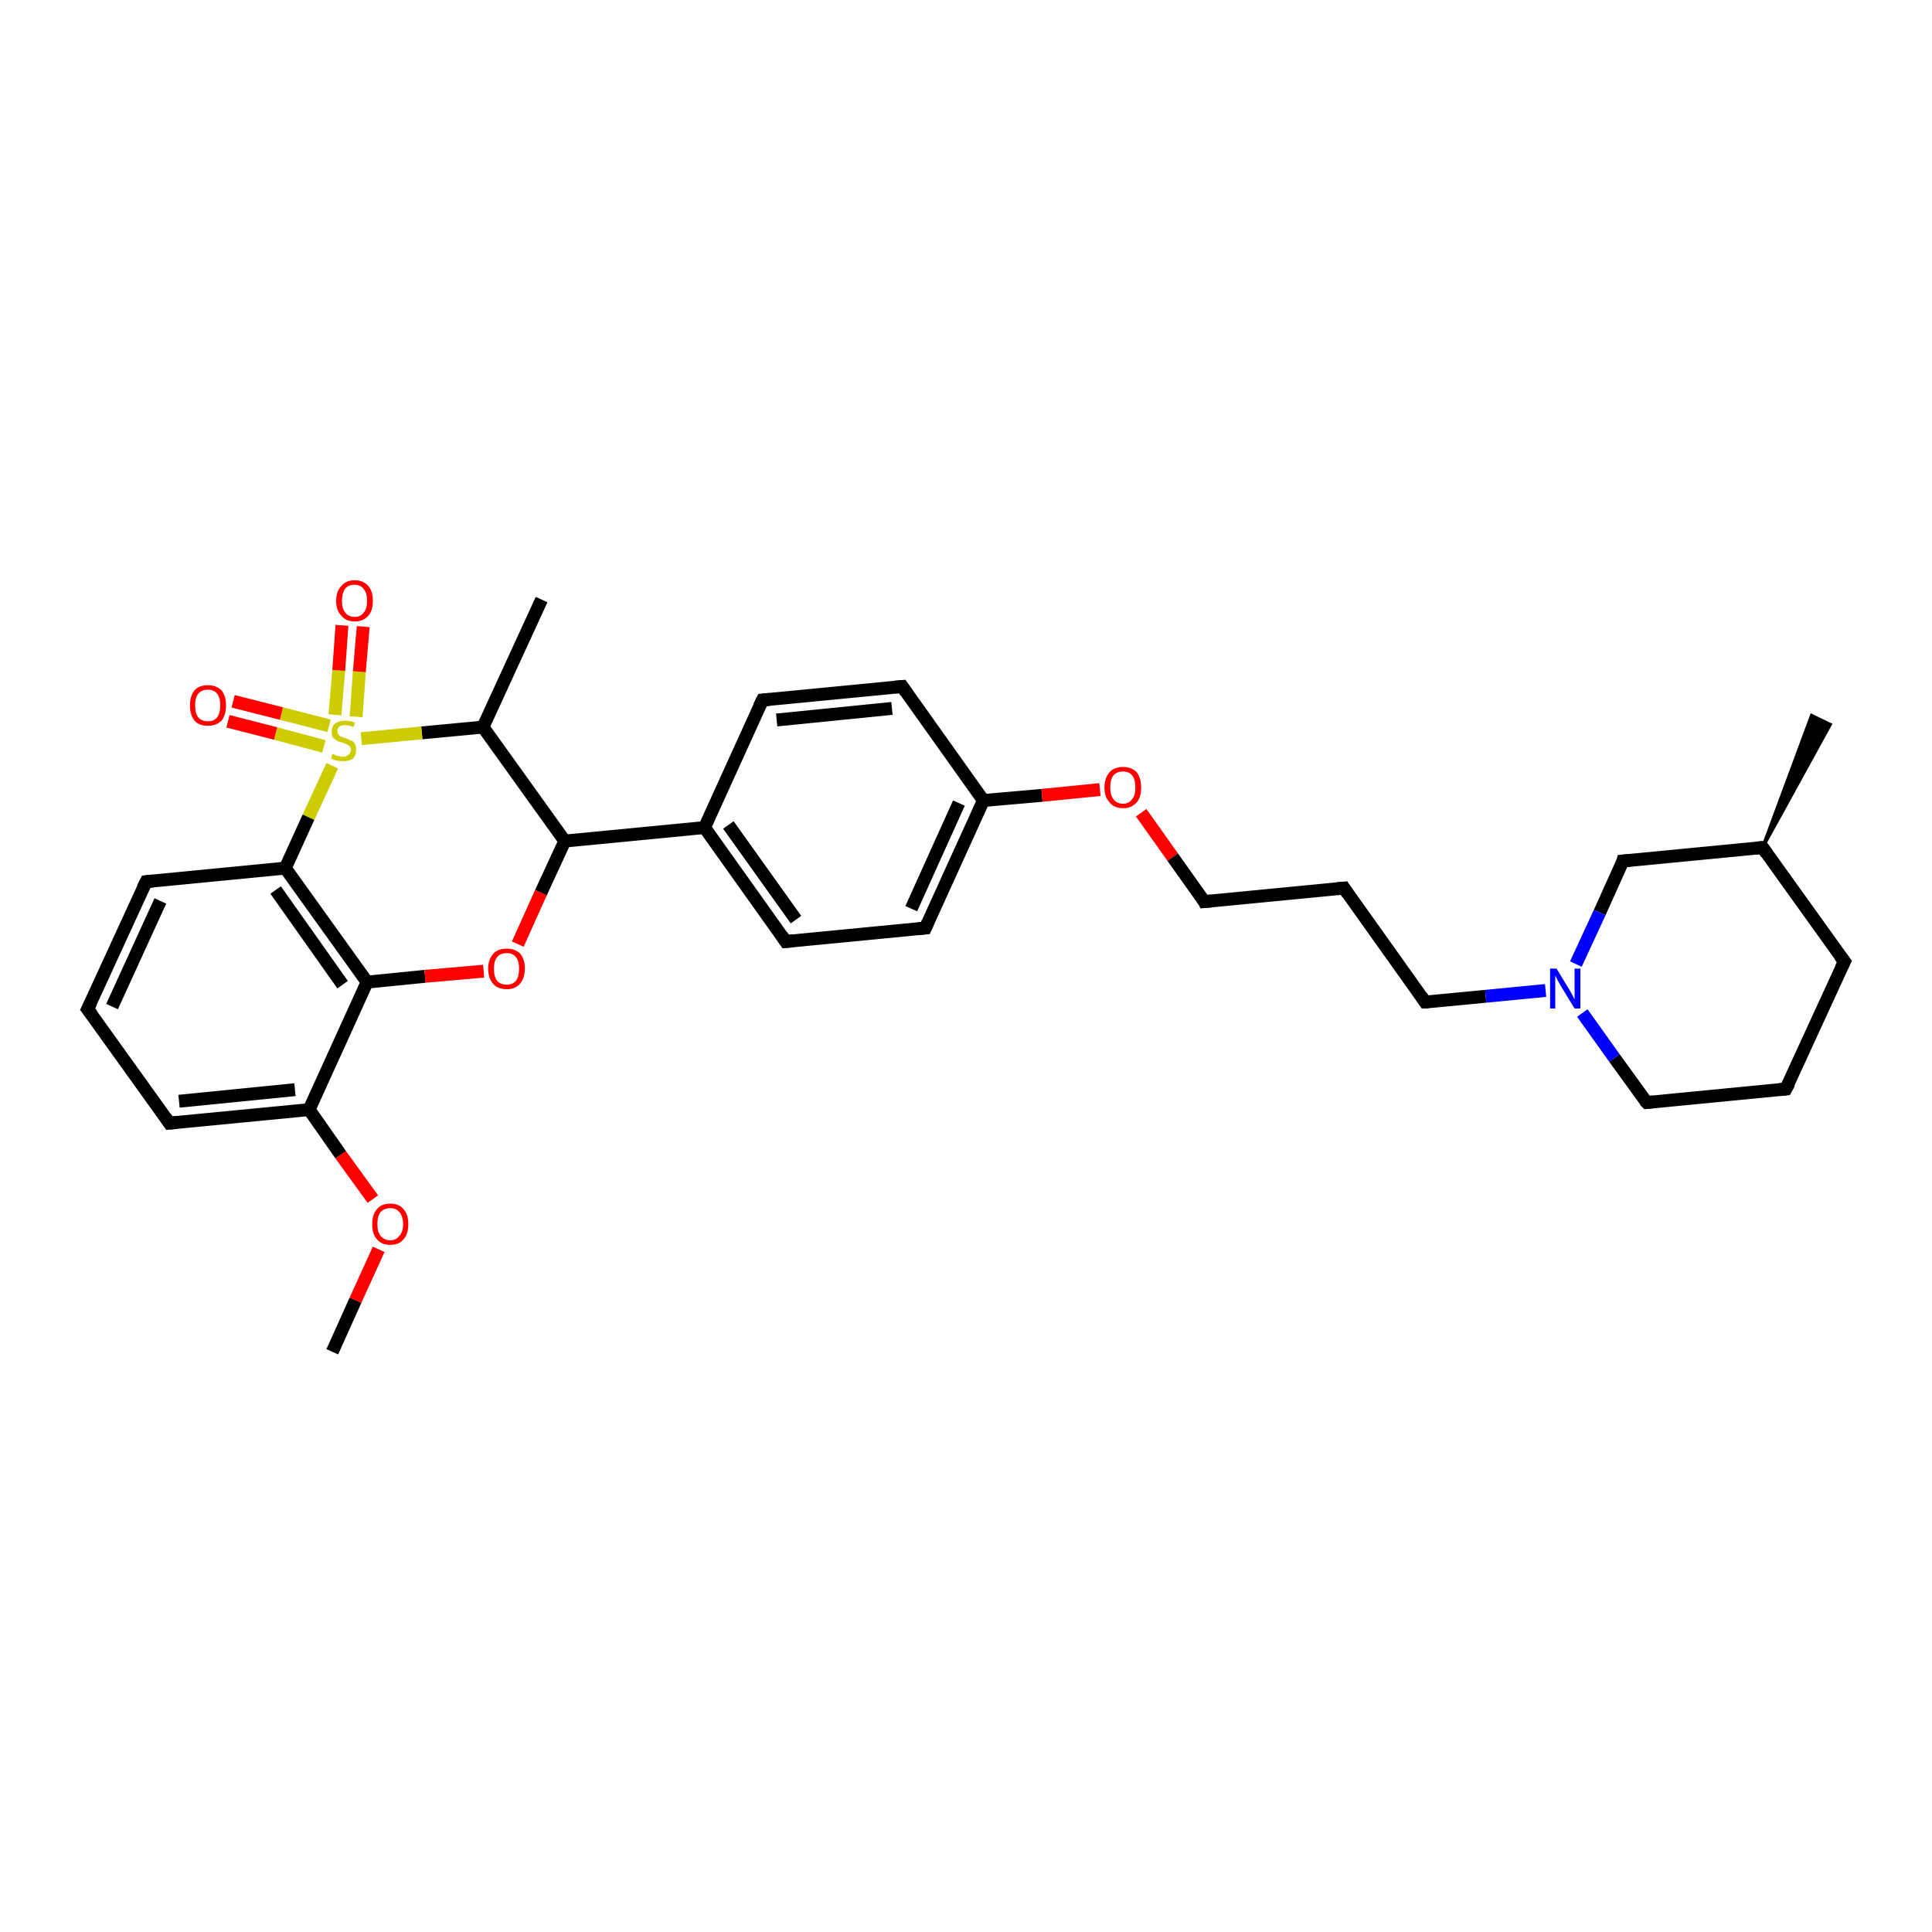 <?xml version='1.0' encoding='iso-8859-1'?>
<svg version='1.1' baseProfile='full'
              xmlns='http://www.w3.org/2000/svg'
                      xmlns:rdkit='http://www.rdkit.org/xml'
                      xmlns:xlink='http://www.w3.org/1999/xlink'
                  xml:space='preserve'
width='300px' height='300px' viewBox='0 0 300 300'>
<!-- END OF HEADER -->
<rect style='opacity:1.0;fill:#FFFFFF;stroke:none' width='300.0' height='300.0' x='0.0' y='0.0'> </rect>
<path class='bond-0 atom-0 atom-1' d='M 51.6,209.9 L 55.2,201.9' style='fill:none;fill-rule:evenodd;stroke:#000000;stroke-width:2.0px;stroke-linecap:butt;stroke-linejoin:miter;stroke-opacity:1' />
<path class='bond-0 atom-0 atom-1' d='M 55.2,201.9 L 58.8,194.0' style='fill:none;fill-rule:evenodd;stroke:#FF0000;stroke-width:2.0px;stroke-linecap:butt;stroke-linejoin:miter;stroke-opacity:1' />
<path class='bond-1 atom-1 atom-2' d='M 57.9,186.2 L 52.9,179.3' style='fill:none;fill-rule:evenodd;stroke:#FF0000;stroke-width:2.0px;stroke-linecap:butt;stroke-linejoin:miter;stroke-opacity:1' />
<path class='bond-1 atom-1 atom-2' d='M 52.9,179.3 L 48.0,172.3' style='fill:none;fill-rule:evenodd;stroke:#000000;stroke-width:2.0px;stroke-linecap:butt;stroke-linejoin:miter;stroke-opacity:1' />
<path class='bond-2 atom-2 atom-3' d='M 48.0,172.3 L 26.3,174.4' style='fill:none;fill-rule:evenodd;stroke:#000000;stroke-width:2.0px;stroke-linecap:butt;stroke-linejoin:miter;stroke-opacity:1' />
<path class='bond-2 atom-2 atom-3' d='M 45.8,169.2 L 27.8,171.0' style='fill:none;fill-rule:evenodd;stroke:#000000;stroke-width:2.0px;stroke-linecap:butt;stroke-linejoin:miter;stroke-opacity:1' />
<path class='bond-3 atom-3 atom-4' d='M 26.3,174.4 L 13.6,156.7' style='fill:none;fill-rule:evenodd;stroke:#000000;stroke-width:2.0px;stroke-linecap:butt;stroke-linejoin:miter;stroke-opacity:1' />
<path class='bond-4 atom-4 atom-5' d='M 13.6,156.7 L 22.7,136.9' style='fill:none;fill-rule:evenodd;stroke:#000000;stroke-width:2.0px;stroke-linecap:butt;stroke-linejoin:miter;stroke-opacity:1' />
<path class='bond-4 atom-4 atom-5' d='M 17.4,156.3 L 24.9,139.9' style='fill:none;fill-rule:evenodd;stroke:#000000;stroke-width:2.0px;stroke-linecap:butt;stroke-linejoin:miter;stroke-opacity:1' />
<path class='bond-5 atom-5 atom-6' d='M 22.7,136.9 L 44.3,134.8' style='fill:none;fill-rule:evenodd;stroke:#000000;stroke-width:2.0px;stroke-linecap:butt;stroke-linejoin:miter;stroke-opacity:1' />
<path class='bond-6 atom-6 atom-7' d='M 44.3,134.8 L 57.0,152.5' style='fill:none;fill-rule:evenodd;stroke:#000000;stroke-width:2.0px;stroke-linecap:butt;stroke-linejoin:miter;stroke-opacity:1' />
<path class='bond-6 atom-6 atom-7' d='M 42.8,138.2 L 53.2,152.9' style='fill:none;fill-rule:evenodd;stroke:#000000;stroke-width:2.0px;stroke-linecap:butt;stroke-linejoin:miter;stroke-opacity:1' />
<path class='bond-7 atom-7 atom-8' d='M 57.0,152.5 L 66.0,151.6' style='fill:none;fill-rule:evenodd;stroke:#000000;stroke-width:2.0px;stroke-linecap:butt;stroke-linejoin:miter;stroke-opacity:1' />
<path class='bond-7 atom-7 atom-8' d='M 66.0,151.6 L 75.1,150.8' style='fill:none;fill-rule:evenodd;stroke:#FF0000;stroke-width:2.0px;stroke-linecap:butt;stroke-linejoin:miter;stroke-opacity:1' />
<path class='bond-8 atom-8 atom-9' d='M 80.4,146.6 L 84.0,138.6' style='fill:none;fill-rule:evenodd;stroke:#FF0000;stroke-width:2.0px;stroke-linecap:butt;stroke-linejoin:miter;stroke-opacity:1' />
<path class='bond-8 atom-8 atom-9' d='M 84.0,138.6 L 87.7,130.6' style='fill:none;fill-rule:evenodd;stroke:#000000;stroke-width:2.0px;stroke-linecap:butt;stroke-linejoin:miter;stroke-opacity:1' />
<path class='bond-9 atom-9 atom-10' d='M 87.7,130.6 L 75.0,112.9' style='fill:none;fill-rule:evenodd;stroke:#000000;stroke-width:2.0px;stroke-linecap:butt;stroke-linejoin:miter;stroke-opacity:1' />
<path class='bond-10 atom-10 atom-11' d='M 75.0,112.9 L 84.1,93.1' style='fill:none;fill-rule:evenodd;stroke:#000000;stroke-width:2.0px;stroke-linecap:butt;stroke-linejoin:miter;stroke-opacity:1' />
<path class='bond-11 atom-10 atom-12' d='M 75.0,112.9 L 65.5,113.8' style='fill:none;fill-rule:evenodd;stroke:#000000;stroke-width:2.0px;stroke-linecap:butt;stroke-linejoin:miter;stroke-opacity:1' />
<path class='bond-11 atom-10 atom-12' d='M 65.5,113.8 L 56.1,114.7' style='fill:none;fill-rule:evenodd;stroke:#CCCC00;stroke-width:2.0px;stroke-linecap:butt;stroke-linejoin:miter;stroke-opacity:1' />
<path class='bond-12 atom-12 atom-13' d='M 51.1,112.7 L 43.7,110.8' style='fill:none;fill-rule:evenodd;stroke:#CCCC00;stroke-width:2.0px;stroke-linecap:butt;stroke-linejoin:miter;stroke-opacity:1' />
<path class='bond-12 atom-12 atom-13' d='M 43.7,110.8 L 36.2,108.9' style='fill:none;fill-rule:evenodd;stroke:#FF0000;stroke-width:2.0px;stroke-linecap:butt;stroke-linejoin:miter;stroke-opacity:1' />
<path class='bond-12 atom-12 atom-13' d='M 50.3,115.9 L 42.8,113.9' style='fill:none;fill-rule:evenodd;stroke:#CCCC00;stroke-width:2.0px;stroke-linecap:butt;stroke-linejoin:miter;stroke-opacity:1' />
<path class='bond-12 atom-12 atom-13' d='M 42.8,113.9 L 35.4,112.0' style='fill:none;fill-rule:evenodd;stroke:#FF0000;stroke-width:2.0px;stroke-linecap:butt;stroke-linejoin:miter;stroke-opacity:1' />
<path class='bond-13 atom-12 atom-14' d='M 55.3,111.3 L 55.8,104.3' style='fill:none;fill-rule:evenodd;stroke:#CCCC00;stroke-width:2.0px;stroke-linecap:butt;stroke-linejoin:miter;stroke-opacity:1' />
<path class='bond-13 atom-12 atom-14' d='M 55.8,104.3 L 56.4,97.3' style='fill:none;fill-rule:evenodd;stroke:#FF0000;stroke-width:2.0px;stroke-linecap:butt;stroke-linejoin:miter;stroke-opacity:1' />
<path class='bond-13 atom-12 atom-14' d='M 52.0,111.0 L 52.6,104.1' style='fill:none;fill-rule:evenodd;stroke:#CCCC00;stroke-width:2.0px;stroke-linecap:butt;stroke-linejoin:miter;stroke-opacity:1' />
<path class='bond-13 atom-12 atom-14' d='M 52.6,104.1 L 53.1,97.1' style='fill:none;fill-rule:evenodd;stroke:#FF0000;stroke-width:2.0px;stroke-linecap:butt;stroke-linejoin:miter;stroke-opacity:1' />
<path class='bond-14 atom-9 atom-15' d='M 87.7,130.6 L 109.4,128.5' style='fill:none;fill-rule:evenodd;stroke:#000000;stroke-width:2.0px;stroke-linecap:butt;stroke-linejoin:miter;stroke-opacity:1' />
<path class='bond-15 atom-15 atom-16' d='M 109.4,128.5 L 122.0,146.2' style='fill:none;fill-rule:evenodd;stroke:#000000;stroke-width:2.0px;stroke-linecap:butt;stroke-linejoin:miter;stroke-opacity:1' />
<path class='bond-15 atom-15 atom-16' d='M 113.1,128.1 L 123.6,142.8' style='fill:none;fill-rule:evenodd;stroke:#000000;stroke-width:2.0px;stroke-linecap:butt;stroke-linejoin:miter;stroke-opacity:1' />
<path class='bond-16 atom-16 atom-17' d='M 122.0,146.2 L 143.7,144.1' style='fill:none;fill-rule:evenodd;stroke:#000000;stroke-width:2.0px;stroke-linecap:butt;stroke-linejoin:miter;stroke-opacity:1' />
<path class='bond-17 atom-17 atom-18' d='M 143.7,144.1 L 152.7,124.3' style='fill:none;fill-rule:evenodd;stroke:#000000;stroke-width:2.0px;stroke-linecap:butt;stroke-linejoin:miter;stroke-opacity:1' />
<path class='bond-17 atom-17 atom-18' d='M 141.5,141.1 L 148.9,124.7' style='fill:none;fill-rule:evenodd;stroke:#000000;stroke-width:2.0px;stroke-linecap:butt;stroke-linejoin:miter;stroke-opacity:1' />
<path class='bond-18 atom-18 atom-19' d='M 152.7,124.3 L 161.8,123.5' style='fill:none;fill-rule:evenodd;stroke:#000000;stroke-width:2.0px;stroke-linecap:butt;stroke-linejoin:miter;stroke-opacity:1' />
<path class='bond-18 atom-18 atom-19' d='M 161.8,123.5 L 170.8,122.6' style='fill:none;fill-rule:evenodd;stroke:#FF0000;stroke-width:2.0px;stroke-linecap:butt;stroke-linejoin:miter;stroke-opacity:1' />
<path class='bond-19 atom-19 atom-20' d='M 177.2,126.2 L 182.1,133.1' style='fill:none;fill-rule:evenodd;stroke:#FF0000;stroke-width:2.0px;stroke-linecap:butt;stroke-linejoin:miter;stroke-opacity:1' />
<path class='bond-19 atom-19 atom-20' d='M 182.1,133.1 L 187.0,140.0' style='fill:none;fill-rule:evenodd;stroke:#000000;stroke-width:2.0px;stroke-linecap:butt;stroke-linejoin:miter;stroke-opacity:1' />
<path class='bond-20 atom-20 atom-21' d='M 187.0,140.0 L 208.7,137.9' style='fill:none;fill-rule:evenodd;stroke:#000000;stroke-width:2.0px;stroke-linecap:butt;stroke-linejoin:miter;stroke-opacity:1' />
<path class='bond-21 atom-21 atom-22' d='M 208.7,137.9 L 221.3,155.6' style='fill:none;fill-rule:evenodd;stroke:#000000;stroke-width:2.0px;stroke-linecap:butt;stroke-linejoin:miter;stroke-opacity:1' />
<path class='bond-22 atom-22 atom-23' d='M 221.3,155.6 L 230.7,154.7' style='fill:none;fill-rule:evenodd;stroke:#000000;stroke-width:2.0px;stroke-linecap:butt;stroke-linejoin:miter;stroke-opacity:1' />
<path class='bond-22 atom-22 atom-23' d='M 230.7,154.7 L 240.0,153.8' style='fill:none;fill-rule:evenodd;stroke:#0000FF;stroke-width:2.0px;stroke-linecap:butt;stroke-linejoin:miter;stroke-opacity:1' />
<path class='bond-23 atom-23 atom-24' d='M 245.7,157.3 L 250.7,164.3' style='fill:none;fill-rule:evenodd;stroke:#0000FF;stroke-width:2.0px;stroke-linecap:butt;stroke-linejoin:miter;stroke-opacity:1' />
<path class='bond-23 atom-23 atom-24' d='M 250.7,164.3 L 255.7,171.2' style='fill:none;fill-rule:evenodd;stroke:#000000;stroke-width:2.0px;stroke-linecap:butt;stroke-linejoin:miter;stroke-opacity:1' />
<path class='bond-24 atom-24 atom-25' d='M 255.7,171.2 L 277.3,169.1' style='fill:none;fill-rule:evenodd;stroke:#000000;stroke-width:2.0px;stroke-linecap:butt;stroke-linejoin:miter;stroke-opacity:1' />
<path class='bond-25 atom-25 atom-26' d='M 277.3,169.1 L 286.4,149.3' style='fill:none;fill-rule:evenodd;stroke:#000000;stroke-width:2.0px;stroke-linecap:butt;stroke-linejoin:miter;stroke-opacity:1' />
<path class='bond-26 atom-26 atom-27' d='M 286.4,149.3 L 273.7,131.6' style='fill:none;fill-rule:evenodd;stroke:#000000;stroke-width:2.0px;stroke-linecap:butt;stroke-linejoin:miter;stroke-opacity:1' />
<path class='bond-27 atom-27 atom-28' d='M 273.7,131.6 L 281.3,111.1 L 284.2,112.5 Z' style='fill:#000000;fill-rule:evenodd;fill-opacity:1;stroke:#000000;stroke-width:0.5px;stroke-linecap:butt;stroke-linejoin:miter;stroke-opacity:1;' />
<path class='bond-28 atom-27 atom-29' d='M 273.7,131.6 L 252.0,133.7' style='fill:none;fill-rule:evenodd;stroke:#000000;stroke-width:2.0px;stroke-linecap:butt;stroke-linejoin:miter;stroke-opacity:1' />
<path class='bond-29 atom-18 atom-30' d='M 152.7,124.3 L 140.1,106.6' style='fill:none;fill-rule:evenodd;stroke:#000000;stroke-width:2.0px;stroke-linecap:butt;stroke-linejoin:miter;stroke-opacity:1' />
<path class='bond-30 atom-30 atom-31' d='M 140.1,106.6 L 118.4,108.7' style='fill:none;fill-rule:evenodd;stroke:#000000;stroke-width:2.0px;stroke-linecap:butt;stroke-linejoin:miter;stroke-opacity:1' />
<path class='bond-30 atom-30 atom-31' d='M 138.5,110.0 L 120.6,111.8' style='fill:none;fill-rule:evenodd;stroke:#000000;stroke-width:2.0px;stroke-linecap:butt;stroke-linejoin:miter;stroke-opacity:1' />
<path class='bond-31 atom-7 atom-2' d='M 57.0,152.5 L 48.0,172.3' style='fill:none;fill-rule:evenodd;stroke:#000000;stroke-width:2.0px;stroke-linecap:butt;stroke-linejoin:miter;stroke-opacity:1' />
<path class='bond-32 atom-31 atom-15' d='M 118.4,108.7 L 109.4,128.5' style='fill:none;fill-rule:evenodd;stroke:#000000;stroke-width:2.0px;stroke-linecap:butt;stroke-linejoin:miter;stroke-opacity:1' />
<path class='bond-33 atom-12 atom-6' d='M 51.6,118.9 L 47.9,126.9' style='fill:none;fill-rule:evenodd;stroke:#CCCC00;stroke-width:2.0px;stroke-linecap:butt;stroke-linejoin:miter;stroke-opacity:1' />
<path class='bond-33 atom-12 atom-6' d='M 47.9,126.9 L 44.3,134.8' style='fill:none;fill-rule:evenodd;stroke:#000000;stroke-width:2.0px;stroke-linecap:butt;stroke-linejoin:miter;stroke-opacity:1' />
<path class='bond-34 atom-29 atom-23' d='M 252.0,133.7 L 248.4,141.7' style='fill:none;fill-rule:evenodd;stroke:#000000;stroke-width:2.0px;stroke-linecap:butt;stroke-linejoin:miter;stroke-opacity:1' />
<path class='bond-34 atom-29 atom-23' d='M 248.4,141.7 L 244.7,149.7' style='fill:none;fill-rule:evenodd;stroke:#0000FF;stroke-width:2.0px;stroke-linecap:butt;stroke-linejoin:miter;stroke-opacity:1' />
<path d='M 27.4,174.3 L 26.3,174.4 L 25.7,173.5' style='fill:none;stroke:#000000;stroke-width:2.0px;stroke-linecap:butt;stroke-linejoin:miter;stroke-opacity:1;' />
<path d='M 14.3,157.6 L 13.6,156.7 L 14.1,155.7' style='fill:none;stroke:#000000;stroke-width:2.0px;stroke-linecap:butt;stroke-linejoin:miter;stroke-opacity:1;' />
<path d='M 22.2,137.9 L 22.7,136.9 L 23.7,136.8' style='fill:none;stroke:#000000;stroke-width:2.0px;stroke-linecap:butt;stroke-linejoin:miter;stroke-opacity:1;' />
<path d='M 121.4,145.3 L 122.0,146.2 L 123.1,146.1' style='fill:none;stroke:#000000;stroke-width:2.0px;stroke-linecap:butt;stroke-linejoin:miter;stroke-opacity:1;' />
<path d='M 142.6,144.2 L 143.7,144.1 L 144.1,143.2' style='fill:none;stroke:#000000;stroke-width:2.0px;stroke-linecap:butt;stroke-linejoin:miter;stroke-opacity:1;' />
<path d='M 186.8,139.6 L 187.0,140.0 L 188.1,139.9' style='fill:none;stroke:#000000;stroke-width:2.0px;stroke-linecap:butt;stroke-linejoin:miter;stroke-opacity:1;' />
<path d='M 207.6,138.0 L 208.7,137.9 L 209.3,138.8' style='fill:none;stroke:#000000;stroke-width:2.0px;stroke-linecap:butt;stroke-linejoin:miter;stroke-opacity:1;' />
<path d='M 220.7,154.7 L 221.3,155.6 L 221.8,155.6' style='fill:none;stroke:#000000;stroke-width:2.0px;stroke-linecap:butt;stroke-linejoin:miter;stroke-opacity:1;' />
<path d='M 255.4,170.9 L 255.7,171.2 L 256.7,171.1' style='fill:none;stroke:#000000;stroke-width:2.0px;stroke-linecap:butt;stroke-linejoin:miter;stroke-opacity:1;' />
<path d='M 276.3,169.2 L 277.3,169.1 L 277.8,168.2' style='fill:none;stroke:#000000;stroke-width:2.0px;stroke-linecap:butt;stroke-linejoin:miter;stroke-opacity:1;' />
<path d='M 285.9,150.3 L 286.4,149.3 L 285.7,148.4' style='fill:none;stroke:#000000;stroke-width:2.0px;stroke-linecap:butt;stroke-linejoin:miter;stroke-opacity:1;' />
<path d='M 274.3,132.5 L 273.7,131.6 L 272.6,131.7' style='fill:none;stroke:#000000;stroke-width:2.0px;stroke-linecap:butt;stroke-linejoin:miter;stroke-opacity:1;' />
<path d='M 253.1,133.6 L 252.0,133.7 L 251.9,134.1' style='fill:none;stroke:#000000;stroke-width:2.0px;stroke-linecap:butt;stroke-linejoin:miter;stroke-opacity:1;' />
<path d='M 140.7,107.5 L 140.1,106.6 L 139.0,106.7' style='fill:none;stroke:#000000;stroke-width:2.0px;stroke-linecap:butt;stroke-linejoin:miter;stroke-opacity:1;' />
<path d='M 119.5,108.6 L 118.4,108.7 L 117.9,109.7' style='fill:none;stroke:#000000;stroke-width:2.0px;stroke-linecap:butt;stroke-linejoin:miter;stroke-opacity:1;' />
<path class='atom-1' d='M 57.8 190.1
Q 57.8 188.6, 58.5 187.8
Q 59.2 186.9, 60.6 186.9
Q 62.0 186.9, 62.7 187.8
Q 63.4 188.6, 63.4 190.1
Q 63.4 191.6, 62.7 192.4
Q 62.0 193.3, 60.6 193.3
Q 59.2 193.3, 58.5 192.4
Q 57.8 191.6, 57.8 190.1
M 60.6 192.6
Q 61.5 192.6, 62.0 191.9
Q 62.6 191.3, 62.6 190.1
Q 62.6 188.9, 62.0 188.2
Q 61.5 187.6, 60.6 187.6
Q 59.7 187.6, 59.1 188.2
Q 58.6 188.8, 58.6 190.1
Q 58.6 191.3, 59.1 191.9
Q 59.7 192.6, 60.6 192.6
' fill='#FF0000'/>
<path class='atom-8' d='M 75.8 150.4
Q 75.8 149.0, 76.6 148.1
Q 77.3 147.3, 78.7 147.3
Q 80.0 147.3, 80.8 148.1
Q 81.5 149.0, 81.5 150.4
Q 81.5 151.9, 80.7 152.8
Q 80.0 153.6, 78.7 153.6
Q 77.3 153.6, 76.6 152.8
Q 75.8 151.9, 75.8 150.4
M 78.7 152.9
Q 79.6 152.9, 80.1 152.3
Q 80.6 151.7, 80.6 150.4
Q 80.6 149.2, 80.1 148.6
Q 79.6 148.0, 78.7 148.0
Q 77.7 148.0, 77.2 148.6
Q 76.7 149.2, 76.7 150.4
Q 76.7 151.7, 77.2 152.3
Q 77.7 152.9, 78.7 152.9
' fill='#FF0000'/>
<path class='atom-12' d='M 51.6 117.1
Q 51.7 117.1, 52.0 117.2
Q 52.3 117.4, 52.6 117.4
Q 52.9 117.5, 53.2 117.5
Q 53.8 117.5, 54.1 117.2
Q 54.5 116.9, 54.5 116.4
Q 54.5 116.1, 54.3 115.9
Q 54.1 115.7, 53.9 115.6
Q 53.6 115.5, 53.2 115.3
Q 52.6 115.2, 52.3 115.0
Q 52.0 114.8, 51.7 114.5
Q 51.5 114.2, 51.5 113.6
Q 51.5 112.8, 52.0 112.4
Q 52.6 111.9, 53.6 111.9
Q 54.3 111.9, 55.1 112.2
L 54.9 112.9
Q 54.2 112.6, 53.6 112.6
Q 53.0 112.6, 52.7 112.8
Q 52.4 113.1, 52.4 113.5
Q 52.4 113.9, 52.6 114.1
Q 52.7 114.3, 53.0 114.4
Q 53.2 114.5, 53.6 114.6
Q 54.2 114.8, 54.5 115.0
Q 54.9 115.1, 55.1 115.5
Q 55.3 115.8, 55.3 116.4
Q 55.3 117.3, 54.8 117.8
Q 54.2 118.2, 53.2 118.2
Q 52.7 118.2, 52.3 118.1
Q 51.9 118.0, 51.4 117.8
L 51.6 117.1
' fill='#CCCC00'/>
<path class='atom-13' d='M 29.5 109.5
Q 29.5 108.1, 30.2 107.2
Q 30.9 106.4, 32.3 106.4
Q 33.6 106.4, 34.4 107.2
Q 35.1 108.1, 35.1 109.5
Q 35.1 111.0, 34.4 111.9
Q 33.6 112.7, 32.3 112.7
Q 30.9 112.7, 30.2 111.9
Q 29.5 111.0, 29.5 109.5
M 32.3 112.0
Q 33.2 112.0, 33.7 111.4
Q 34.2 110.8, 34.2 109.5
Q 34.2 108.3, 33.7 107.7
Q 33.2 107.1, 32.3 107.1
Q 31.3 107.1, 30.8 107.7
Q 30.3 108.3, 30.3 109.5
Q 30.3 110.8, 30.8 111.4
Q 31.3 112.0, 32.3 112.0
' fill='#FF0000'/>
<path class='atom-14' d='M 52.2 93.3
Q 52.2 91.8, 53.0 91.0
Q 53.7 90.1, 55.1 90.1
Q 56.4 90.1, 57.2 91.0
Q 57.9 91.8, 57.9 93.3
Q 57.9 94.8, 57.2 95.6
Q 56.4 96.5, 55.1 96.5
Q 53.7 96.5, 53.0 95.6
Q 52.2 94.8, 52.2 93.3
M 55.1 95.8
Q 56.0 95.8, 56.5 95.1
Q 57.0 94.5, 57.0 93.3
Q 57.0 92.1, 56.5 91.5
Q 56.0 90.8, 55.1 90.8
Q 54.1 90.8, 53.6 91.4
Q 53.1 92.1, 53.1 93.3
Q 53.1 94.5, 53.6 95.1
Q 54.1 95.8, 55.1 95.8
' fill='#FF0000'/>
<path class='atom-19' d='M 171.5 122.3
Q 171.5 120.8, 172.3 119.9
Q 173.0 119.1, 174.4 119.1
Q 175.7 119.1, 176.5 119.9
Q 177.2 120.8, 177.2 122.3
Q 177.2 123.8, 176.5 124.6
Q 175.7 125.5, 174.4 125.5
Q 173.0 125.5, 172.3 124.6
Q 171.5 123.8, 171.5 122.3
M 174.4 124.8
Q 175.3 124.8, 175.8 124.1
Q 176.3 123.5, 176.3 122.3
Q 176.3 121.0, 175.8 120.4
Q 175.3 119.8, 174.4 119.8
Q 173.4 119.8, 172.9 120.4
Q 172.4 121.0, 172.4 122.3
Q 172.4 123.5, 172.9 124.1
Q 173.4 124.8, 174.4 124.8
' fill='#FF0000'/>
<path class='atom-23' d='M 241.7 150.4
L 243.7 153.7
Q 243.9 154.0, 244.2 154.6
Q 244.5 155.2, 244.5 155.2
L 244.5 150.4
L 245.4 150.4
L 245.4 156.6
L 244.5 156.6
L 242.3 153.0
Q 242.1 152.6, 241.8 152.1
Q 241.6 151.6, 241.5 151.5
L 241.5 156.6
L 240.7 156.6
L 240.7 150.4
L 241.7 150.4
' fill='#0000FF'/>
</svg>
